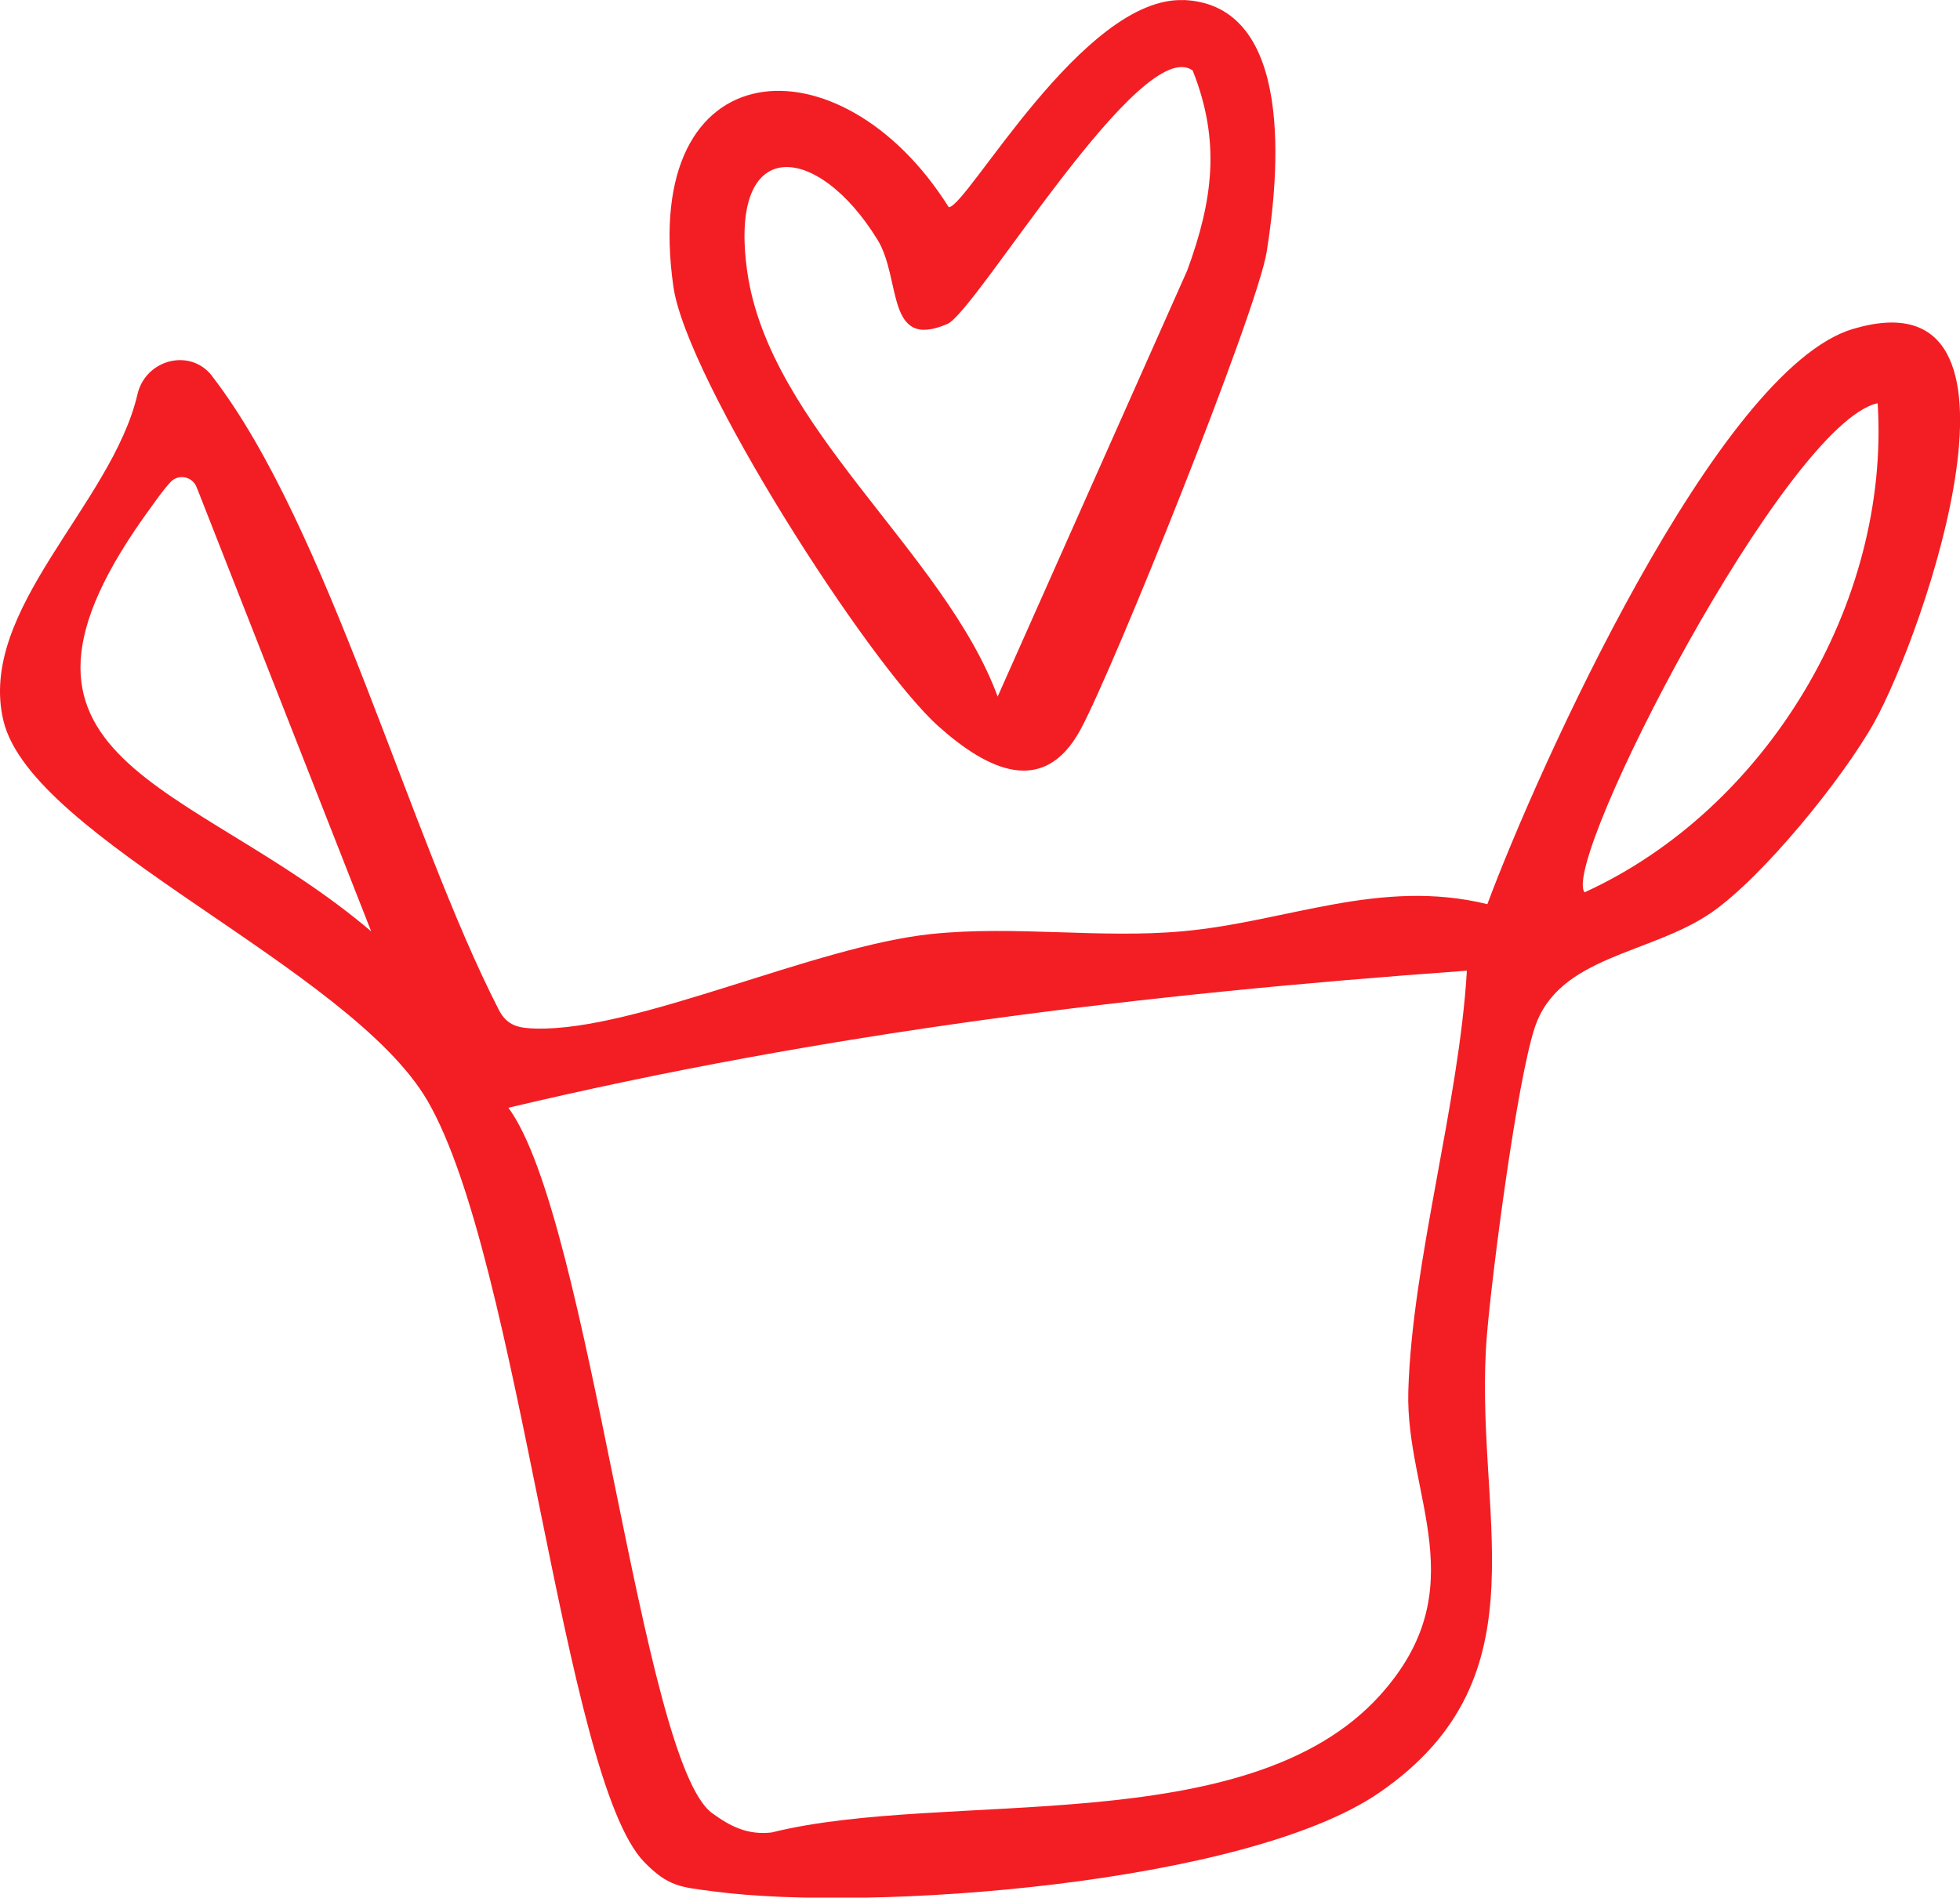 <svg viewBox="0 0 142.57 138.04" xmlns="http://www.w3.org/2000/svg" data-name="Layer 2" id="Layer_2">
  <defs>
    <style>
      .cls-1 {
        fill: #f31e23;
      }
    </style>
  </defs>
  <g data-name="Layer 1" id="Layer_1-2">
    <g>
      <path d="M10,28.68c.58-2.52,3.81-3.39,5.41-1.35.01.02.03.04.04.06,8.4,10.9,14.3,33.35,20.84,46.08.61,1.17,1.47,1.32,2.69,1.35,7.32.19,20.23-5.99,28.78-6.88,6.08-.63,12.29.35,18.3-.2,7.57-.69,14.3-3.88,22.13-1.97,3.64-9.77,16.73-38.91,26.59-41.84,14.38-4.29,5.15,22.15,1.55,28.62-2.28,4.08-8.07,11.21-11.81,13.81-4.46,3.1-11.18,3.13-12.9,8.44-1.28,3.95-3.04,17.42-3.45,22.17-1.12,12.97,4.58,24.89-7.84,33.43-9.68,6.66-36.96,8.71-48.46,7.18-2.33-.31-3.24-.32-5-2.12-5.92-6.05-9.03-43.77-15.77-55.38C25.46,70.38,2.32,61.07.25,52.43c-1.93-8.07,7.88-15.72,9.75-23.75ZM115.26,64.91c13.19-6.02,22.24-20.99,21.32-35.58-6.67,1.45-23.07,33.32-21.32,35.58ZM14.3,35.44c-.3-.78-1.32-.99-1.89-.38-.63.68-1.2,1.54-1.39,1.79-13.76,18.74,2.88,19.75,15.98,30.9l-12.7-32.32ZM106.7,70.61c-23.66,1.7-46.65,4.5-69.72,9.97,5.96,8.1,9.63,47.56,14.83,51.32,1.35.98,2.58,1.59,4.31,1.4,12.72-3.17,34.62.68,44.25-9.97,7.06-7.81,1.86-14.52,2.07-22.12.27-9.43,3.69-20.91,4.26-30.59Z" class="cls-1"></path>
      <path d="M86.1,0c8.15.35,6.91,12.86,6.04,18.31-.69,4.33-11.19,30.47-13.57,34.81-2.68,4.88-6.75,2.89-10.3-.28-5.09-4.55-18.33-25.23-19.29-32-2.47-17.4,12.19-18.26,20.03-5.77,1.3.05,9.77-15.38,17.1-15.06ZM86.77,5.14c-3.73-2.79-15.76,17.51-17.85,18.42-4.52,1.96-3.33-3.26-5.09-6.12-4.35-7.09-10.89-7.74-9.48,2.29,1.6,11.36,14.33,20.41,18.22,30.94l13.79-31c1.87-5.1,2.44-9.39.4-14.53Z" class="cls-1"></path>
    </g>
  </g>
</svg>